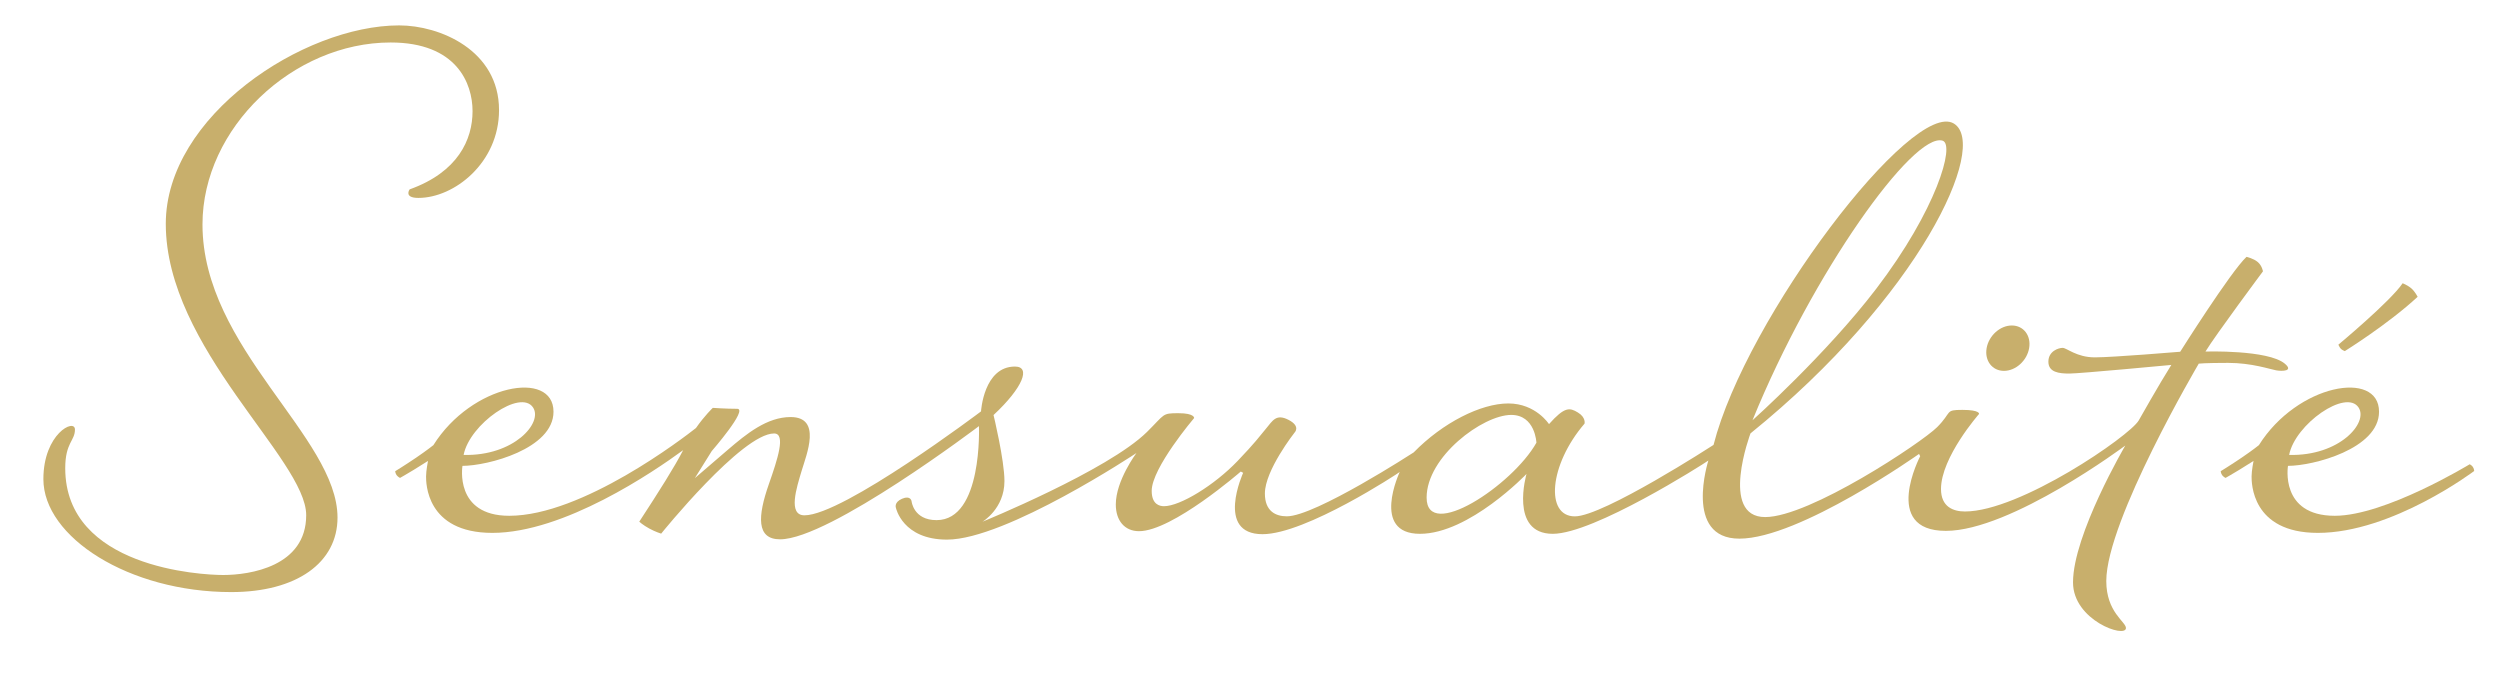 <svg width="150" height="42" viewBox="0 0 150 42" fill="none" xmlns="http://www.w3.org/2000/svg">
<path d="M2.603 28.748C2.603 32.221 7.727 35.525 13.875 35.525C17.803 35.525 20.251 33.759 20.251 31.054C20.251 26.213 12.149 20.889 12.149 13.466C12.149 7.663 17.594 2.549 23.438 2.549C27.395 2.549 28.353 4.998 28.353 6.669C28.353 8.373 27.48 10.324 24.578 11.363C24.578 11.363 24.207 11.875 25.103 11.875C27.253 11.875 29.942 9.768 29.942 6.607C29.942 3.005 26.38 1.524 23.951 1.524C18.201 1.524 9.947 6.963 9.947 13.428C9.947 20.889 18.372 27.548 18.372 30.912C18.372 33.988 14.995 34.5 13.392 34.5C12.082 34.5 3.914 34.073 3.914 28.092C3.914 26.555 4.497 26.455 4.497 25.772C4.497 25.088 2.603 26.014 2.603 28.748Z" fill="#C8AF6C"/>
<path d="M148.181 27.856C148.181 27.856 143.112 30.947 140.087 30.947C136.771 30.947 137.279 27.952 137.279 27.952C138.786 27.952 142.742 26.931 142.742 24.704C142.742 22.164 137.834 23.043 135.534 26.709C135.534 26.709 135.161 27.011 134.495 27.463C133.829 27.915 133.242 28.272 133.242 28.272C133.242 28.272 133.255 28.41 133.329 28.511C133.402 28.611 133.532 28.675 133.532 28.675C133.532 28.675 134.032 28.391 134.357 28.19C134.683 27.989 135.212 27.656 135.212 27.656C135.212 27.656 135.095 28.238 135.095 28.587C135.095 28.937 135.074 31.973 139.072 31.973C143.534 31.973 148.452 28.259 148.452 28.259C148.452 28.259 148.442 28.106 148.363 28.003C148.284 27.9 148.181 27.856 148.181 27.856ZM141.514 24.45C142.117 25.36 140.373 27.371 137.348 27.296C137.707 25.445 140.764 23.318 141.514 24.45Z" fill="#C8AF6C"/>
<path d="M121.748 20.891C121.878 20.139 121.413 19.529 120.709 19.529C120.005 19.529 119.328 20.139 119.197 20.891C119.068 21.643 119.533 22.252 120.237 22.252C120.941 22.252 121.618 21.643 121.748 20.891Z" fill="#C8AF6C"/>
<path d="M145.059 17.808C145.059 17.808 144.909 17.508 144.695 17.315C144.48 17.122 144.16 16.994 144.16 16.994C143.42 18.087 140.303 20.68 140.303 20.68C140.303 20.68 140.357 20.809 140.432 20.906C140.507 21.002 140.689 21.066 140.689 21.066C140.689 21.066 143.281 19.456 145.059 17.808Z" fill="#C8AF6C"/>
<path d="M33.21 24.704C33.21 22.164 28.303 23.043 26.003 26.709C26.003 26.709 25.631 27.01 24.964 27.463C24.298 27.916 23.711 28.273 23.711 28.273C23.711 28.273 23.724 28.41 23.798 28.51C23.873 28.611 24.001 28.675 24.001 28.675C24.001 28.675 24.501 28.391 24.826 28.19C25.152 27.989 25.68 27.656 25.68 27.656C25.68 27.656 25.564 28.238 25.564 28.587C25.564 28.936 25.543 31.973 29.541 31.973C33.835 31.973 39.206 28.317 40.989 27.009C40.472 28.016 39.555 29.464 38.356 31.301C38.356 31.301 38.578 31.506 38.954 31.71C39.329 31.916 39.67 32.018 39.67 32.018C39.67 32.018 44.518 26.008 46.446 26.008C47.17 26.008 46.651 27.562 46.133 29.045C45.455 30.982 45.372 32.359 46.804 32.359C49.77 32.359 58.737 25.567 58.737 25.567C58.737 25.567 58.97 31.208 56.194 31.208C54.801 31.208 54.693 30.068 54.693 30.068C54.693 30.068 54.638 29.704 54.125 29.924C53.612 30.146 53.758 30.48 53.758 30.48C53.758 30.48 54.159 32.377 56.818 32.377C60.363 32.377 68.185 27.182 68.185 27.182C68.185 27.182 66.948 28.834 66.948 30.269C66.948 31.244 67.486 31.871 68.34 31.871C70.341 31.871 74.447 28.292 74.447 28.292L74.589 28.37C74.589 28.37 72.907 32.051 75.751 32.051C78.347 32.051 83.91 28.385 83.983 28.32C83.983 28.32 82.239 32.029 85.197 32.029C88.154 32.029 91.591 28.436 91.591 28.436C91.591 28.436 90.544 32.029 93.166 32.029C95.624 32.029 102.151 27.88 102.502 27.632C102.502 27.632 101 32.319 104.362 32.319C107.967 32.319 115.142 27.236 115.142 27.236L115.211 27.373C115.211 27.373 112.869 31.852 116.749 31.852C120.66 31.852 127.518 26.733 127.518 26.733C127.518 26.733 124.381 32.077 124.381 34.944C124.381 37.227 127.557 38.316 127.557 37.681C127.557 37.305 126.377 36.738 126.377 34.862C126.377 31.23 131.926 21.818 131.926 21.818C131.926 21.818 132.276 21.773 133.689 21.773C135.103 21.773 136.204 22.155 136.567 22.22C136.93 22.284 137.635 22.275 137.086 21.818C136.075 20.976 132.328 21.092 132.328 21.092C132.937 20.094 135.777 16.28 135.777 16.28C135.777 16.28 135.725 15.942 135.466 15.722C135.206 15.502 134.791 15.411 134.791 15.411C133.845 16.293 130.812 21.105 130.812 21.105C130.812 21.105 126.779 21.442 125.69 21.442C124.601 21.442 124.005 20.872 123.759 20.872C123.513 20.872 122.903 21.066 122.903 21.702C122.903 22.337 123.538 22.414 124.16 22.414C124.783 22.414 130.28 21.896 130.28 21.896C129.567 23.024 128.322 25.229 128.322 25.229C127.778 26.163 121.192 30.689 117.899 30.689C117.199 30.689 116.46 30.417 116.46 29.34C116.46 27.434 118.742 24.839 118.742 24.839C118.742 24.839 118.82 24.593 117.743 24.593C116.668 24.593 117.147 24.71 116.227 25.631C115.306 26.552 108.575 31.024 105.911 31.024C103.146 31.024 105.029 26.004 105.029 26.004C115.16 17.813 119.361 8.72 117.234 7.414C114.767 5.9 104.755 19.065 102.812 26.695C102.812 26.695 96.198 30.982 94.49 30.982C92.707 30.982 92.94 27.9 95.072 25.418C95.072 25.418 95.169 25.05 94.674 24.75C94.18 24.449 93.88 24.391 92.94 25.447C92.94 25.447 92.146 24.207 90.499 24.207C88.852 24.207 86.566 25.36 84.822 27.144C84.822 27.144 78.916 30.979 77.21 30.979C76.539 30.979 75.893 30.673 75.893 29.61C75.893 28.215 77.675 25.954 77.675 25.954C77.675 25.954 78.063 25.58 77.313 25.192C76.564 24.805 76.358 25.244 75.958 25.721C75.534 26.228 75.347 26.516 74.254 27.66C72.858 29.117 70.806 30.372 69.838 30.372C69.581 30.372 69.102 30.27 69.102 29.451C69.102 28.076 71.648 25.082 71.648 25.082C71.648 25.082 71.688 24.792 70.7 24.792C69.712 24.792 69.908 24.841 68.821 25.916C66.477 28.23 58.946 31.304 58.946 31.304C58.946 31.304 60.267 30.529 60.267 28.866C60.267 27.606 59.612 24.902 59.612 24.902C61.382 23.253 61.866 21.993 60.897 21.993C59.019 21.993 58.861 24.684 58.861 24.684C58.861 24.684 50.596 30.919 48.267 30.919C47.257 30.919 47.8 29.246 48.096 28.256C48.392 27.265 49.324 25.023 47.436 25.023C46.025 25.023 44.791 26.026 43.675 26.983C42.657 27.855 41.691 28.688 41.691 28.688C41.691 28.688 42.16 27.928 42.705 27.064C42.705 27.064 44.913 24.528 44.229 24.528C43.546 24.528 42.768 24.472 42.768 24.472C42.768 24.472 42.281 24.932 41.757 25.682C41.031 26.254 34.941 30.947 30.556 30.947C27.241 30.947 27.748 27.952 27.748 27.952C29.255 27.952 33.21 26.931 33.21 24.704ZM31.984 24.45C32.586 25.36 30.841 27.37 27.817 27.296C28.176 25.444 31.233 23.317 31.984 24.45ZM116.554 8.44C117.324 8.672 116.179 12.607 112.568 17.334C109.57 21.259 105.149 25.217 105.149 25.217C108.76 16.346 114.81 7.912 116.554 8.44ZM90.673 24.895C92.12 24.895 92.185 26.562 92.185 26.562C90.751 29.121 85.597 32.513 85.597 29.857C85.597 27.402 88.968 24.895 90.673 24.895Z" fill="#C8AF6C"/>
</svg>
